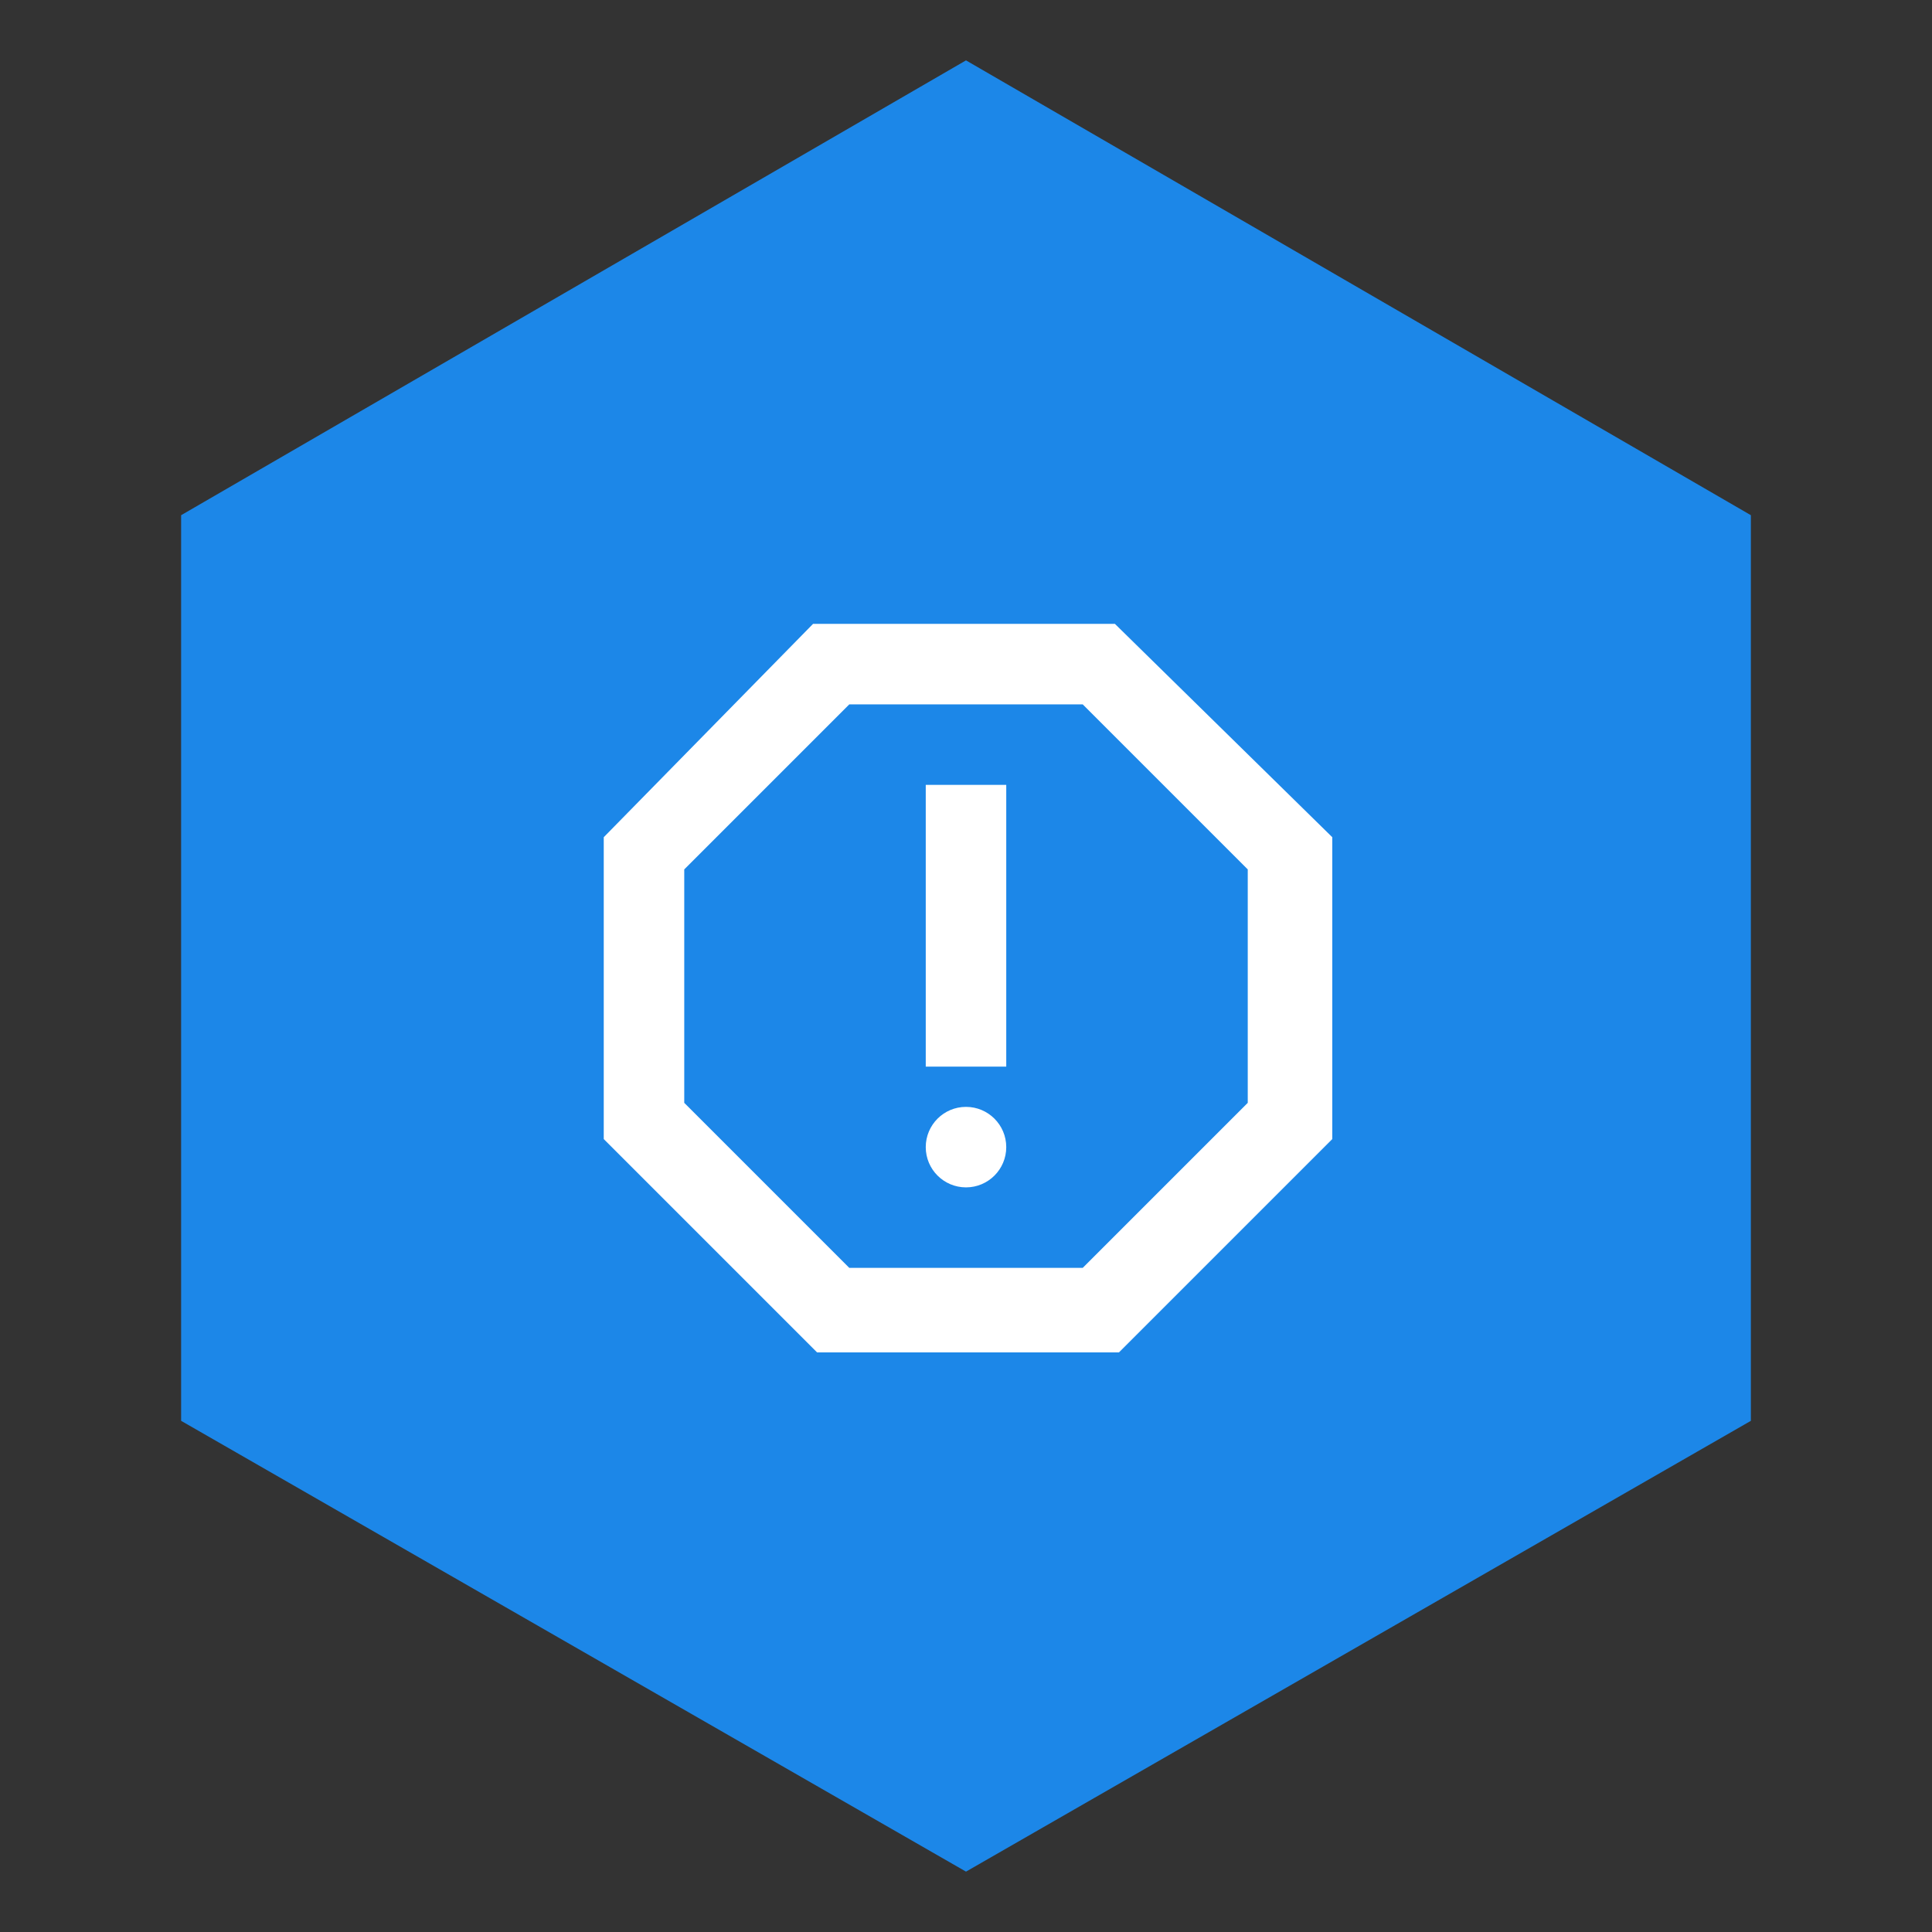 <?xml version="1.0" encoding="utf-8"?>
<!-- Generator: Adobe Illustrator 21.0.0, SVG Export Plug-In . SVG Version: 6.00 Build 0)  -->
<svg version="1.1" id="Layer_1" xmlns="http://www.w3.org/2000/svg" xmlns:xlink="http://www.w3.org/1999/xlink" x="0px" y="0px"
	 viewBox="0 0 48 48" style="enable-background:new 0 0 48 48;" xml:space="preserve" height="48" width="48">
<rect x="0" y="0" width="48" height="48" fill="#333333" stroke="none"/>
<style type="text/css">
	.st0{fill:#1C87E8;}
	.st1{fill:none;}
	.st2{display:none;}
	.st3{fill:#FFFFFF;}
</style>
<polygon class="st0" points="43.5,35.3 43.5,12.8 24,1.5 4.5,12.8 4.5,35.3 24,46.5 "/>
<path class="st1" d="M12,12h24v24H12V12z"/>
<path class="st1" d="M12,12h24v24H12V12z"/>
<path class="st1" d="M12,12h24v24H12V12z"/>
<path class="st1" d="M12,12h24v24H12V12z"/>
<g id="Bounding_Boxes">
	<g id="ui_x5F_spec_x5F_header_copy_3" class="st2">
	</g>
	<path class="st1" d="M30,13h24v24H30V13z"/>
</g>
<g id="Outline">
	<g id="ui_x5F_spec_x5F_header" class="st2">
	</g>
	<g>
		<path class="st3" d="M27.7,15.5h-7.5L15,20.8v7.5l5.3,5.3h7.5l5.3-5.3v-7.5L27.7,15.5z M31,27.4l-4.1,4.1h-5.8L17,27.4v-5.8
			l4.1-4.1h5.8l4.1,4.1V27.4z"/>
		<circle class="st3" cx="24" cy="28.5" r="1"/>
		<rect x="23" y="19.5" class="st3" width="2" height="7"/>
	</g>
</g>
</svg>

